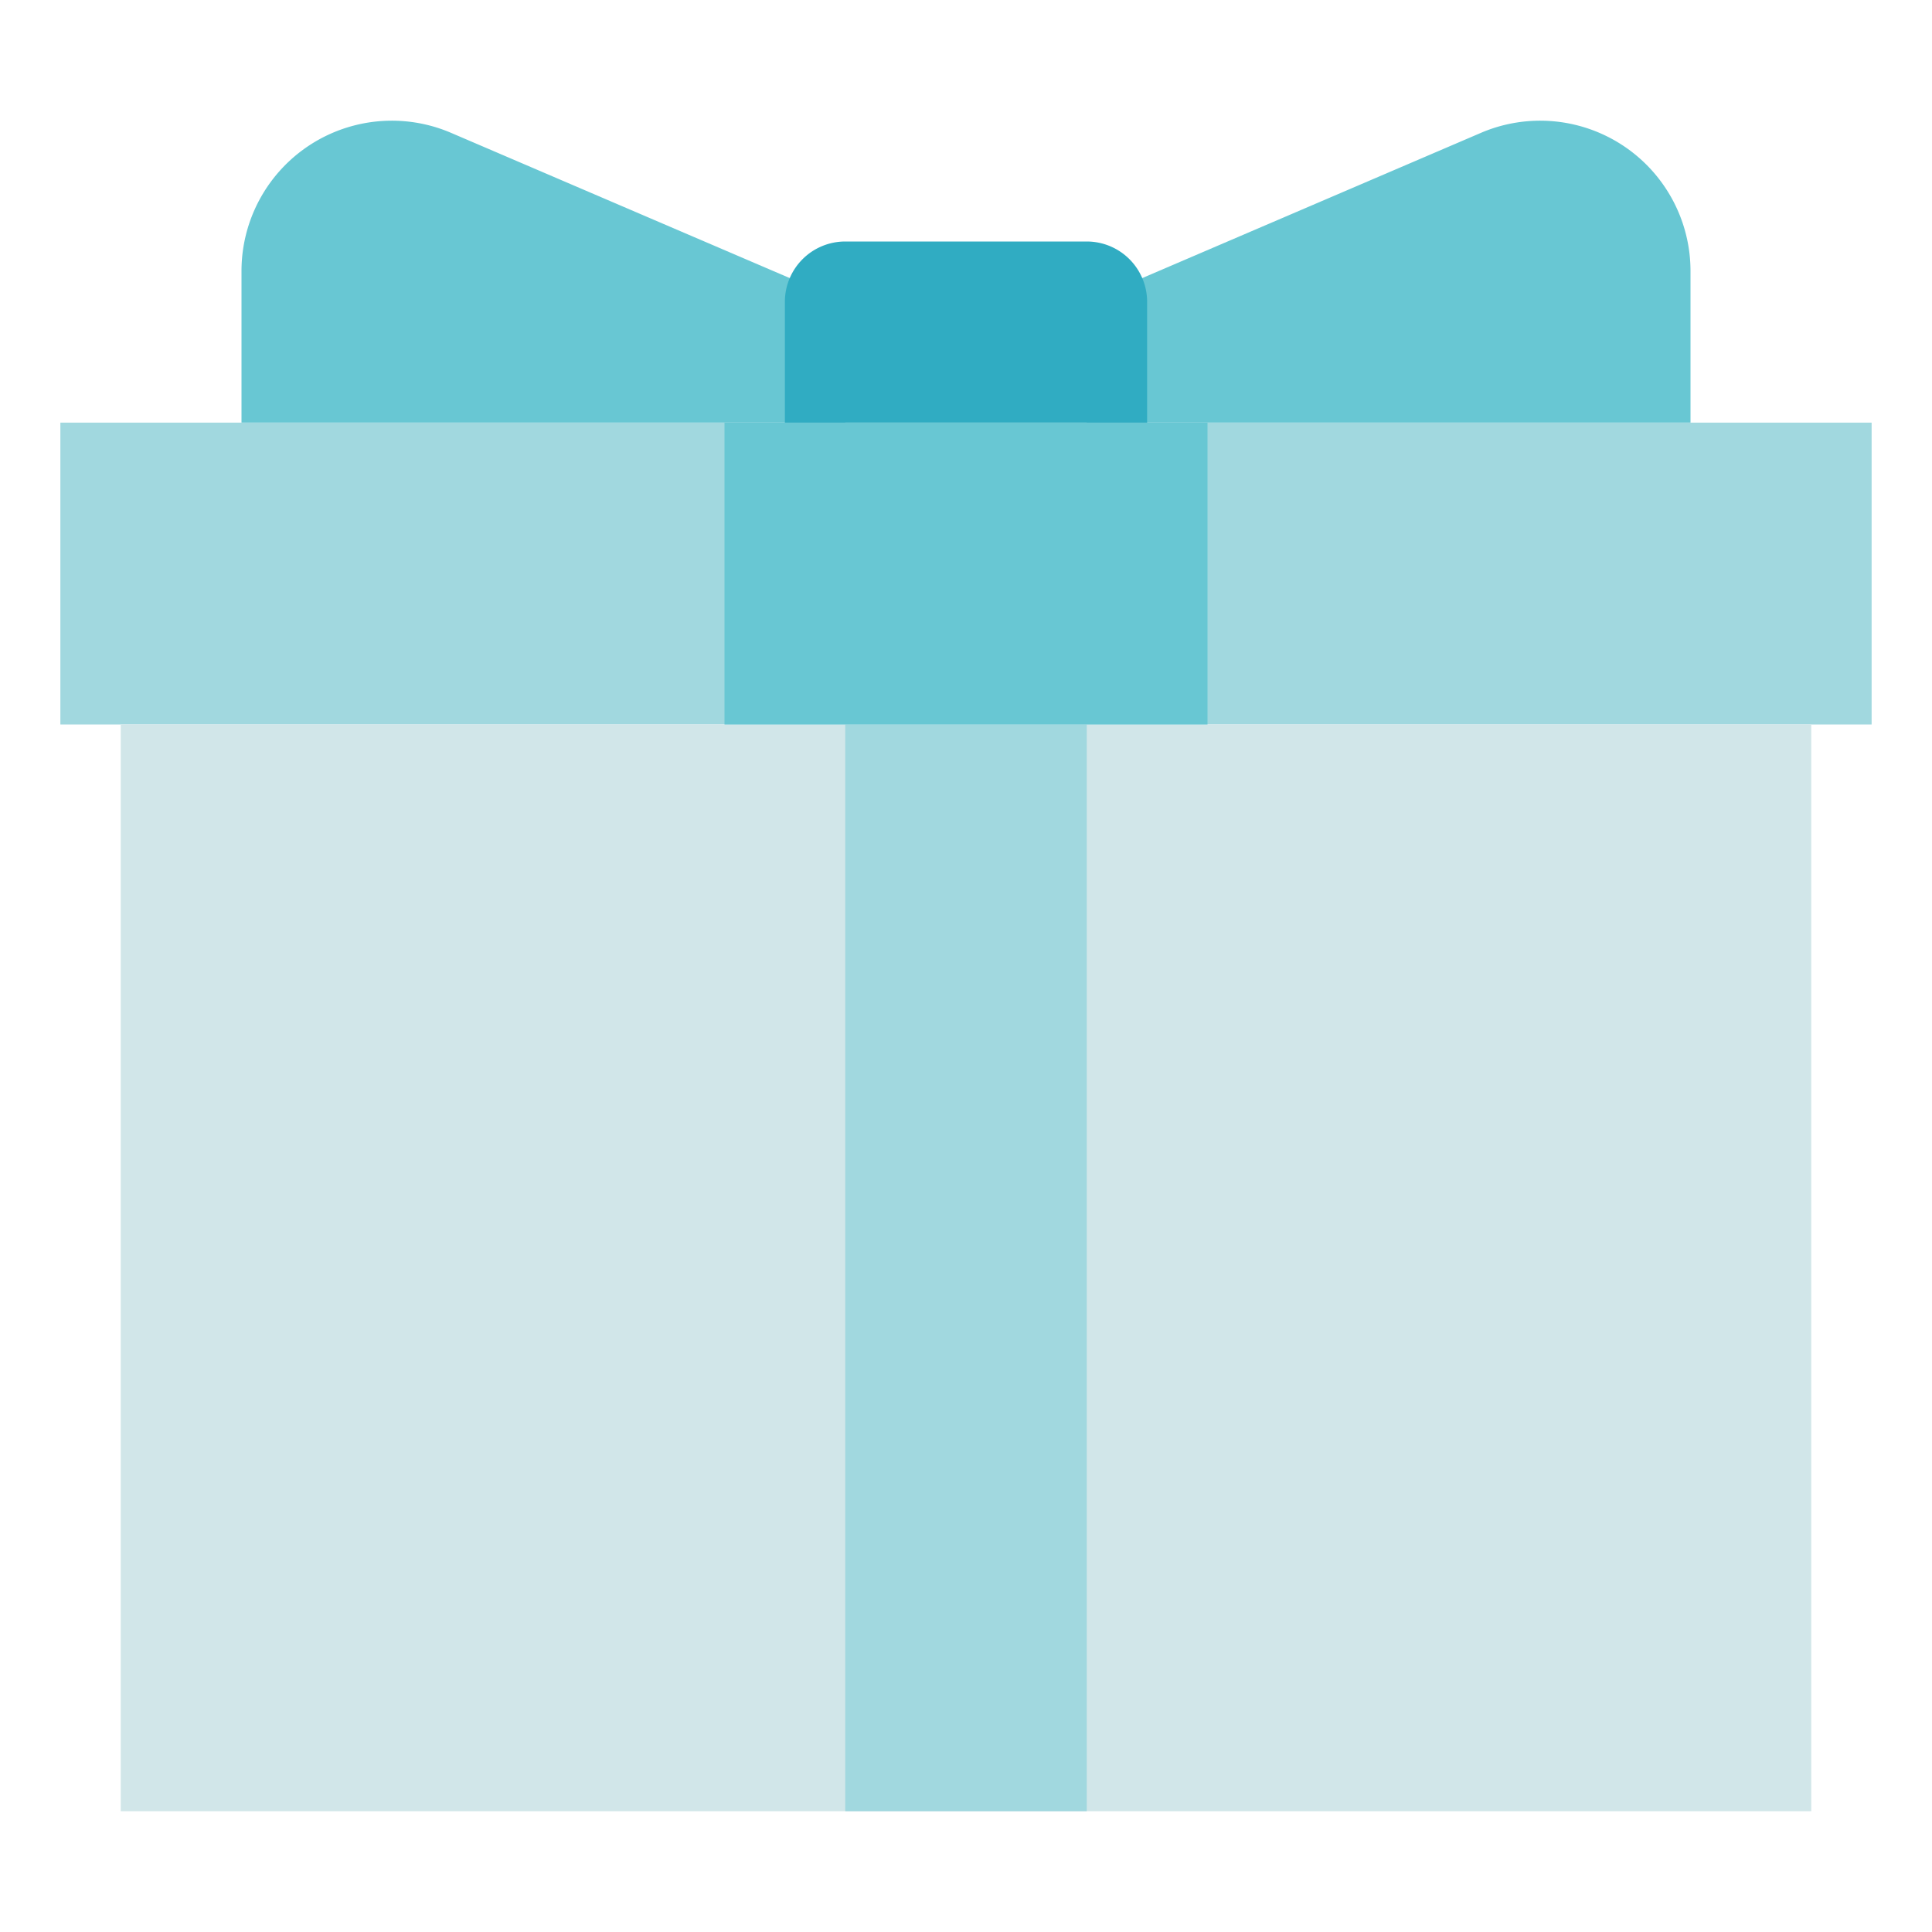 <svg viewBox="0 0 32 32" xmlns="http://www.w3.org/2000/svg"><defs><style>.cls-1{fill:#68c7d3;}.cls-2{fill:#a1d8df;}.cls-3{fill:#d1e6e9;}.cls-4{fill:#30acc2;}</style></defs><title>Gift Box</title><g data-name="Gift Box" id="Gift_Box"><path d="M28,4.49V7H18V5l6.53-2.8A2.49,2.49,0,0,1,28,4.49Z" class="cls-1"></path><path d="M4,4.49V7H14V5L7.47,2.2A2.49,2.49,0,0,0,4,4.49Z" class="cls-1"></path><rect height="5" width="30" y="7" x="1" class="cls-2"></rect><rect height="18" width="28" y="12" x="2" class="cls-3"></rect><rect height="18" width="4" y="12" x="14" class="cls-2"></rect><rect height="5" width="8" y="7" x="12" class="cls-1"></rect><path d="M14,4h4a1,1,0,0,1,1,1V7a0,0,0,0,1,0,0H13a0,0,0,0,1,0,0V5A1,1,0,0,1,14,4Z" class="cls-4"></path></g></svg>